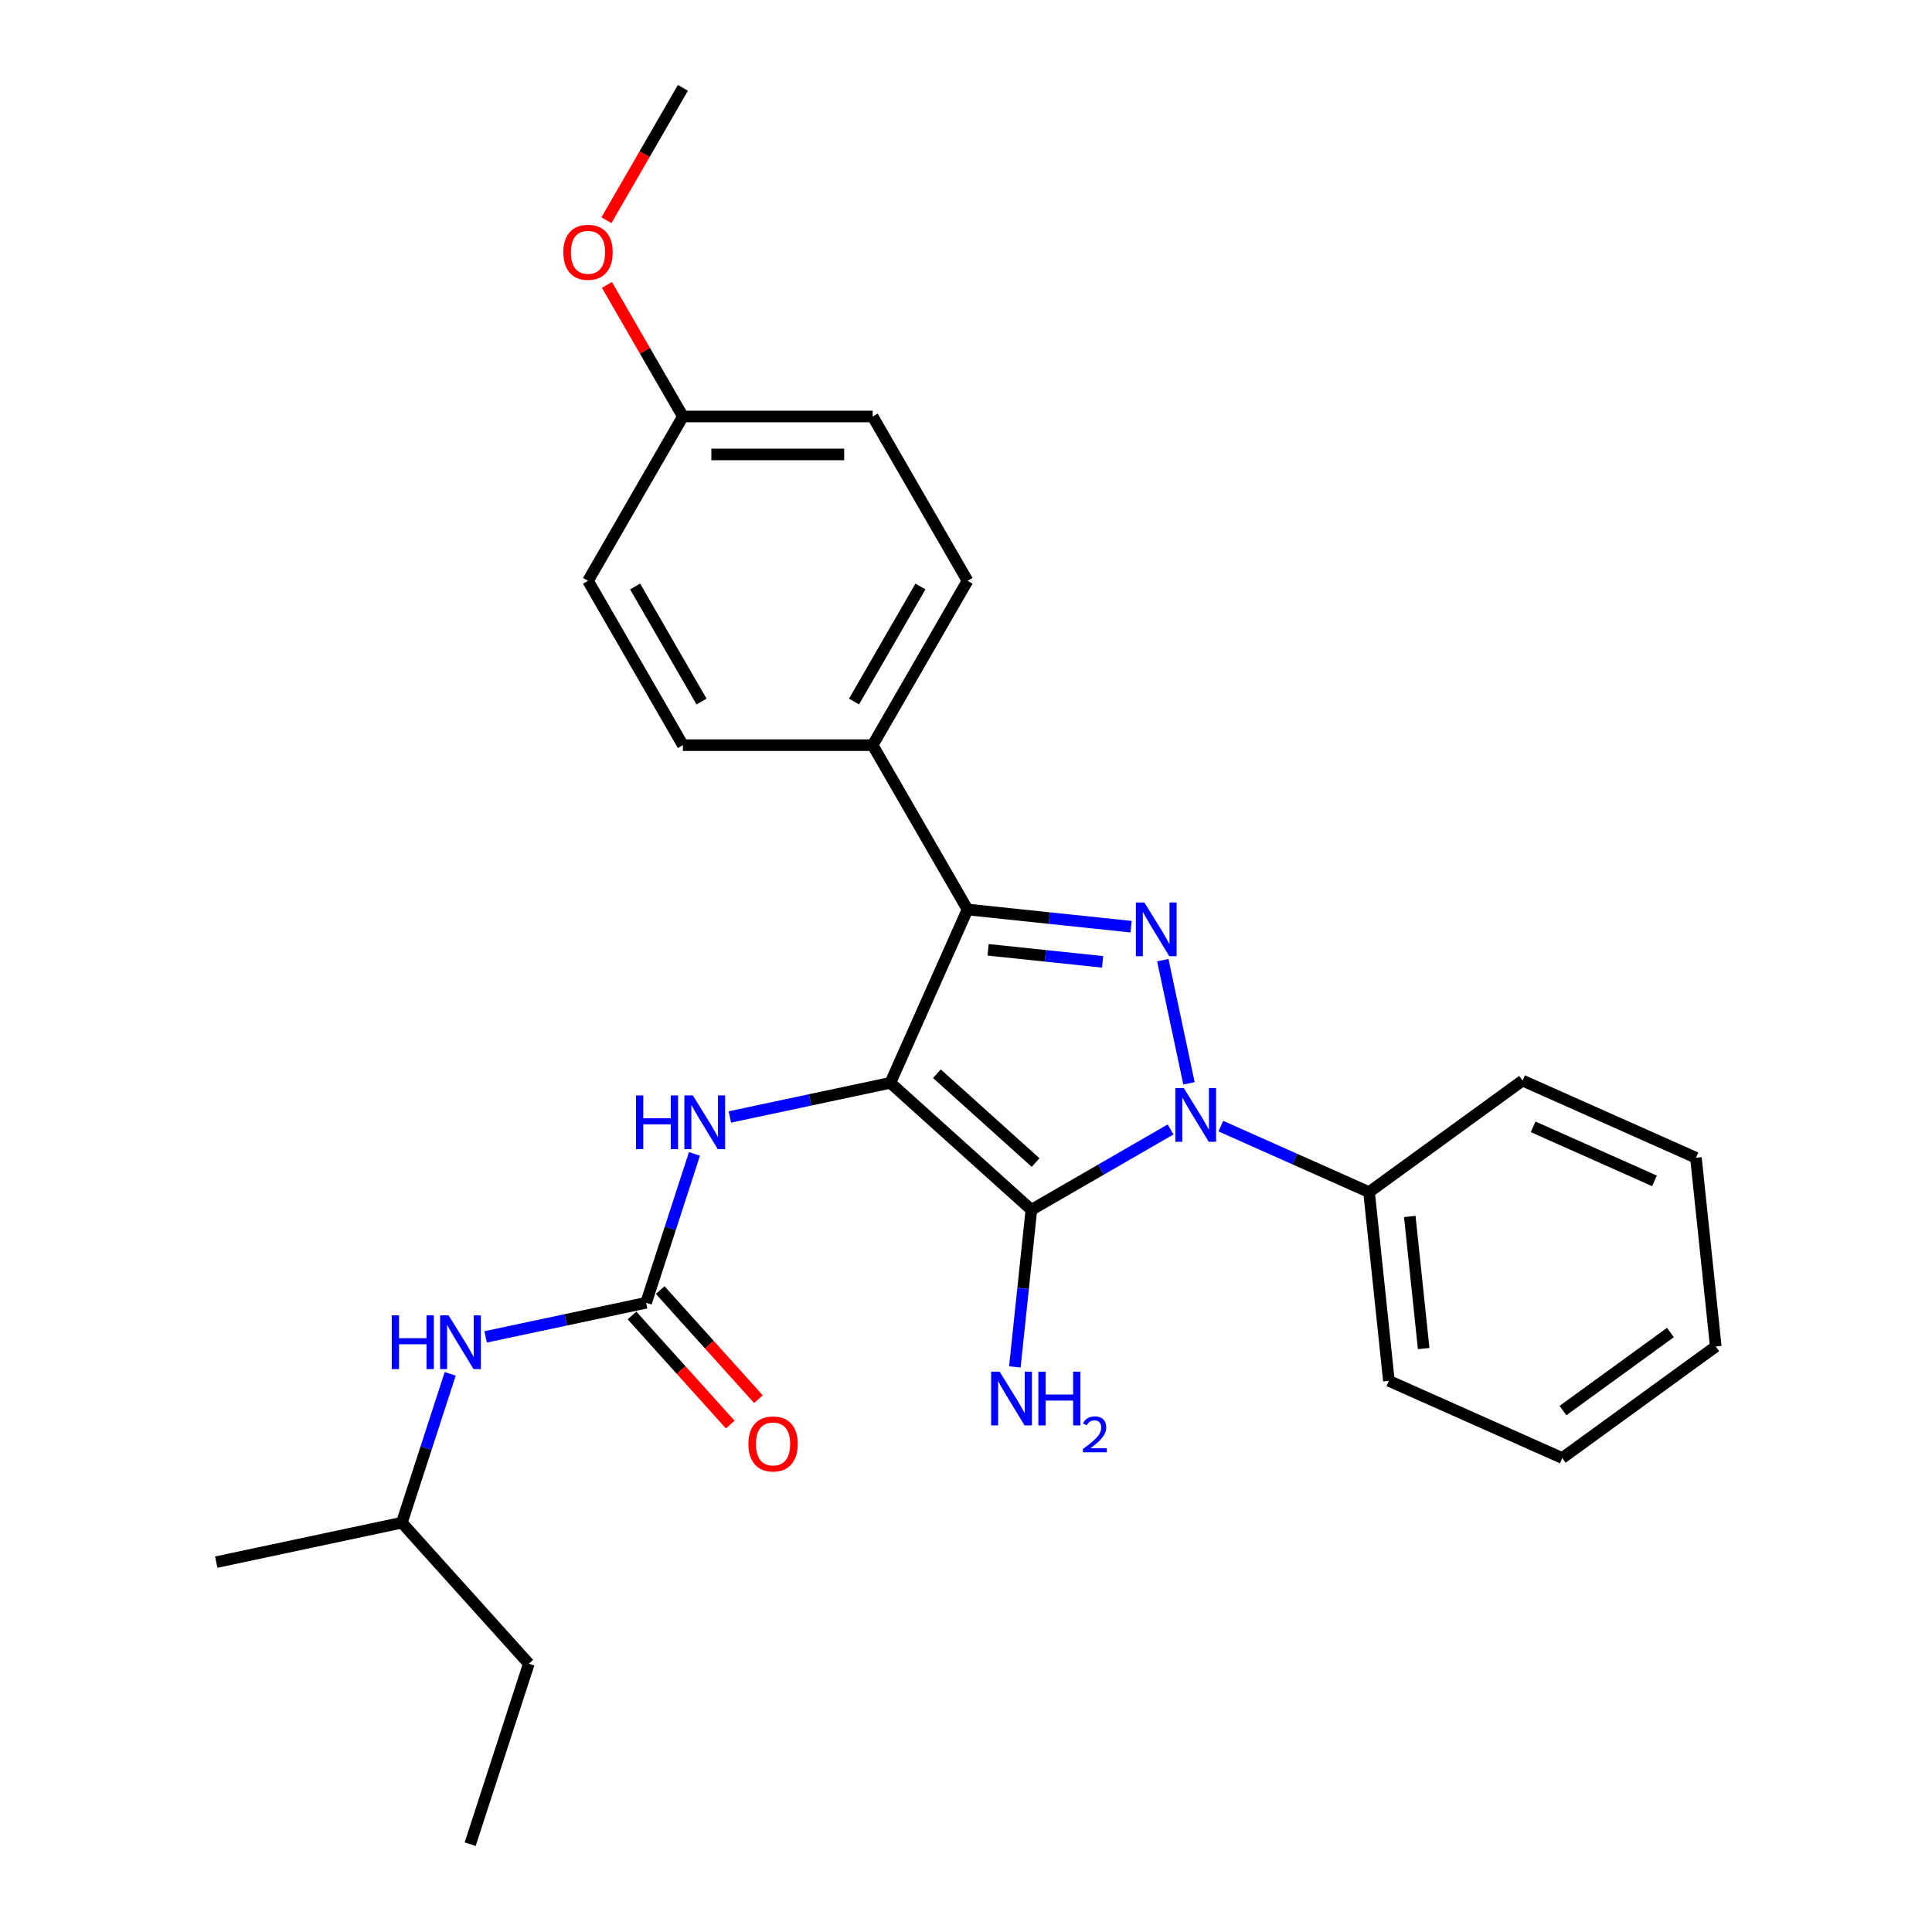 <?xml version='1.0' encoding='iso-8859-1'?>
<svg version='1.1' baseProfile='full'
              xmlns='http://www.w3.org/2000/svg'
                      xmlns:rdkit='http://www.rdkit.org/xml'
                      xmlns:xlink='http://www.w3.org/1999/xlink'
                  xml:space='preserve'
width='1000px' height='1000px' viewBox='0 0 1000 1000'>
<!-- END OF HEADER -->
<rect style='opacity:1.0;fill:#FFFFFF;stroke:none' width='1000' height='1000' x='0' y='0'> </rect>
<path class='bond-0' d='M 460.844,560.48 L 533.834,626.201' style='fill:none;fill-rule:evenodd;stroke:#000000;stroke-width:6px;stroke-linecap:butt;stroke-linejoin:miter;stroke-opacity:1' />
<path class='bond-0' d='M 484.937,555.74 L 536.03,601.744' style='fill:none;fill-rule:evenodd;stroke:#000000;stroke-width:6px;stroke-linecap:butt;stroke-linejoin:miter;stroke-opacity:1' />
<path class='bond-3' d='M 460.844,560.48 L 500.793,470.753' style='fill:none;fill-rule:evenodd;stroke:#000000;stroke-width:6px;stroke-linecap:butt;stroke-linejoin:miter;stroke-opacity:1' />
<path class='bond-4' d='M 460.844,560.48 L 419.31,569.308' style='fill:none;fill-rule:evenodd;stroke:#000000;stroke-width:6px;stroke-linecap:butt;stroke-linejoin:miter;stroke-opacity:1' />
<path class='bond-4' d='M 419.31,569.308 L 377.776,578.136' style='fill:none;fill-rule:evenodd;stroke:#0000FF;stroke-width:6px;stroke-linecap:butt;stroke-linejoin:miter;stroke-opacity:1' />
<path class='bond-1' d='M 533.834,626.201 L 569.862,605.4' style='fill:none;fill-rule:evenodd;stroke:#000000;stroke-width:6px;stroke-linecap:butt;stroke-linejoin:miter;stroke-opacity:1' />
<path class='bond-1' d='M 569.862,605.4 L 605.89,584.599' style='fill:none;fill-rule:evenodd;stroke:#0000FF;stroke-width:6px;stroke-linecap:butt;stroke-linejoin:miter;stroke-opacity:1' />
<path class='bond-9' d='M 533.834,626.201 L 529.561,666.859' style='fill:none;fill-rule:evenodd;stroke:#000000;stroke-width:6px;stroke-linecap:butt;stroke-linejoin:miter;stroke-opacity:1' />
<path class='bond-9' d='M 529.561,666.859 L 525.287,707.518' style='fill:none;fill-rule:evenodd;stroke:#0000FF;stroke-width:6px;stroke-linecap:butt;stroke-linejoin:miter;stroke-opacity:1' />
<path class='bond-7' d='M 631.898,582.881 L 670.259,599.961' style='fill:none;fill-rule:evenodd;stroke:#0000FF;stroke-width:6px;stroke-linecap:butt;stroke-linejoin:miter;stroke-opacity:1' />
<path class='bond-7' d='M 670.259,599.961 L 708.621,617.04' style='fill:none;fill-rule:evenodd;stroke:#000000;stroke-width:6px;stroke-linecap:butt;stroke-linejoin:miter;stroke-opacity:1' />
<path class='bond-27' d='M 615.416,560.728 L 601.862,496.964' style='fill:none;fill-rule:evenodd;stroke:#0000FF;stroke-width:6px;stroke-linecap:butt;stroke-linejoin:miter;stroke-opacity:1' />
<path class='bond-2' d='M 585.469,479.653 L 543.131,475.203' style='fill:none;fill-rule:evenodd;stroke:#0000FF;stroke-width:6px;stroke-linecap:butt;stroke-linejoin:miter;stroke-opacity:1' />
<path class='bond-2' d='M 543.131,475.203 L 500.793,470.753' style='fill:none;fill-rule:evenodd;stroke:#000000;stroke-width:6px;stroke-linecap:butt;stroke-linejoin:miter;stroke-opacity:1' />
<path class='bond-2' d='M 570.714,497.854 L 541.078,494.739' style='fill:none;fill-rule:evenodd;stroke:#0000FF;stroke-width:6px;stroke-linecap:butt;stroke-linejoin:miter;stroke-opacity:1' />
<path class='bond-2' d='M 541.078,494.739 L 511.441,491.624' style='fill:none;fill-rule:evenodd;stroke:#000000;stroke-width:6px;stroke-linecap:butt;stroke-linejoin:miter;stroke-opacity:1' />
<path class='bond-6' d='M 500.793,470.753 L 451.684,385.693' style='fill:none;fill-rule:evenodd;stroke:#000000;stroke-width:6px;stroke-linecap:butt;stroke-linejoin:miter;stroke-opacity:1' />
<path class='bond-5' d='M 359.455,597.264 L 346.938,635.788' style='fill:none;fill-rule:evenodd;stroke:#0000FF;stroke-width:6px;stroke-linecap:butt;stroke-linejoin:miter;stroke-opacity:1' />
<path class='bond-5' d='M 346.938,635.788 L 334.421,674.312' style='fill:none;fill-rule:evenodd;stroke:#000000;stroke-width:6px;stroke-linecap:butt;stroke-linejoin:miter;stroke-opacity:1' />
<path class='bond-8' d='M 334.421,674.312 L 292.887,683.14' style='fill:none;fill-rule:evenodd;stroke:#000000;stroke-width:6px;stroke-linecap:butt;stroke-linejoin:miter;stroke-opacity:1' />
<path class='bond-8' d='M 292.887,683.14 L 251.353,691.968' style='fill:none;fill-rule:evenodd;stroke:#0000FF;stroke-width:6px;stroke-linecap:butt;stroke-linejoin:miter;stroke-opacity:1' />
<path class='bond-10' d='M 327.121,680.884 L 352.544,709.119' style='fill:none;fill-rule:evenodd;stroke:#000000;stroke-width:6px;stroke-linecap:butt;stroke-linejoin:miter;stroke-opacity:1' />
<path class='bond-10' d='M 352.544,709.119 L 377.967,737.354' style='fill:none;fill-rule:evenodd;stroke:#FF0000;stroke-width:6px;stroke-linecap:butt;stroke-linejoin:miter;stroke-opacity:1' />
<path class='bond-10' d='M 341.72,667.74 L 367.143,695.975' style='fill:none;fill-rule:evenodd;stroke:#000000;stroke-width:6px;stroke-linecap:butt;stroke-linejoin:miter;stroke-opacity:1' />
<path class='bond-10' d='M 367.143,695.975 L 392.566,724.21' style='fill:none;fill-rule:evenodd;stroke:#FF0000;stroke-width:6px;stroke-linecap:butt;stroke-linejoin:miter;stroke-opacity:1' />
<path class='bond-11' d='M 451.684,385.693 L 500.793,300.633' style='fill:none;fill-rule:evenodd;stroke:#000000;stroke-width:6px;stroke-linecap:butt;stroke-linejoin:miter;stroke-opacity:1' />
<path class='bond-11' d='M 442.038,363.112 L 476.414,303.571' style='fill:none;fill-rule:evenodd;stroke:#000000;stroke-width:6px;stroke-linecap:butt;stroke-linejoin:miter;stroke-opacity:1' />
<path class='bond-12' d='M 451.684,385.693 L 353.465,385.693' style='fill:none;fill-rule:evenodd;stroke:#000000;stroke-width:6px;stroke-linecap:butt;stroke-linejoin:miter;stroke-opacity:1' />
<path class='bond-18' d='M 708.621,617.04 L 718.887,714.721' style='fill:none;fill-rule:evenodd;stroke:#000000;stroke-width:6px;stroke-linecap:butt;stroke-linejoin:miter;stroke-opacity:1' />
<path class='bond-18' d='M 729.697,629.639 L 736.884,698.015' style='fill:none;fill-rule:evenodd;stroke:#000000;stroke-width:6px;stroke-linecap:butt;stroke-linejoin:miter;stroke-opacity:1' />
<path class='bond-19' d='M 708.621,617.04 L 788.081,559.309' style='fill:none;fill-rule:evenodd;stroke:#000000;stroke-width:6px;stroke-linecap:butt;stroke-linejoin:miter;stroke-opacity:1' />
<path class='bond-17' d='M 233.032,711.096 L 220.514,749.62' style='fill:none;fill-rule:evenodd;stroke:#0000FF;stroke-width:6px;stroke-linecap:butt;stroke-linejoin:miter;stroke-opacity:1' />
<path class='bond-17' d='M 220.514,749.62 L 207.997,788.144' style='fill:none;fill-rule:evenodd;stroke:#000000;stroke-width:6px;stroke-linecap:butt;stroke-linejoin:miter;stroke-opacity:1' />
<path class='bond-14' d='M 500.793,300.633 L 451.684,215.574' style='fill:none;fill-rule:evenodd;stroke:#000000;stroke-width:6px;stroke-linecap:butt;stroke-linejoin:miter;stroke-opacity:1' />
<path class='bond-15' d='M 353.465,385.693 L 304.356,300.633' style='fill:none;fill-rule:evenodd;stroke:#000000;stroke-width:6px;stroke-linecap:butt;stroke-linejoin:miter;stroke-opacity:1' />
<path class='bond-15' d='M 363.111,363.112 L 328.734,303.571' style='fill:none;fill-rule:evenodd;stroke:#000000;stroke-width:6px;stroke-linecap:butt;stroke-linejoin:miter;stroke-opacity:1' />
<path class='bond-13' d='M 353.465,215.574 L 451.684,215.574' style='fill:none;fill-rule:evenodd;stroke:#000000;stroke-width:6px;stroke-linecap:butt;stroke-linejoin:miter;stroke-opacity:1' />
<path class='bond-13' d='M 368.198,235.217 L 436.951,235.217' style='fill:none;fill-rule:evenodd;stroke:#000000;stroke-width:6px;stroke-linecap:butt;stroke-linejoin:miter;stroke-opacity:1' />
<path class='bond-16' d='M 353.465,215.574 L 333.804,181.52' style='fill:none;fill-rule:evenodd;stroke:#000000;stroke-width:6px;stroke-linecap:butt;stroke-linejoin:miter;stroke-opacity:1' />
<path class='bond-16' d='M 333.804,181.52 L 314.144,147.467' style='fill:none;fill-rule:evenodd;stroke:#FF0000;stroke-width:6px;stroke-linecap:butt;stroke-linejoin:miter;stroke-opacity:1' />
<path class='bond-28' d='M 353.465,215.574 L 304.356,300.633' style='fill:none;fill-rule:evenodd;stroke:#000000;stroke-width:6px;stroke-linecap:butt;stroke-linejoin:miter;stroke-opacity:1' />
<path class='bond-20' d='M 313.894,113.994 L 333.68,79.724' style='fill:none;fill-rule:evenodd;stroke:#FF0000;stroke-width:6px;stroke-linecap:butt;stroke-linejoin:miter;stroke-opacity:1' />
<path class='bond-20' d='M 333.68,79.724 L 353.465,45.455' style='fill:none;fill-rule:evenodd;stroke:#000000;stroke-width:6px;stroke-linecap:butt;stroke-linejoin:miter;stroke-opacity:1' />
<path class='bond-21' d='M 207.997,788.144 L 273.718,861.134' style='fill:none;fill-rule:evenodd;stroke:#000000;stroke-width:6px;stroke-linecap:butt;stroke-linejoin:miter;stroke-opacity:1' />
<path class='bond-22' d='M 207.997,788.144 L 111.925,808.564' style='fill:none;fill-rule:evenodd;stroke:#000000;stroke-width:6px;stroke-linecap:butt;stroke-linejoin:miter;stroke-opacity:1' />
<path class='bond-24' d='M 718.887,714.721 L 808.614,754.67' style='fill:none;fill-rule:evenodd;stroke:#000000;stroke-width:6px;stroke-linecap:butt;stroke-linejoin:miter;stroke-opacity:1' />
<path class='bond-25' d='M 788.081,559.309 L 877.808,599.258' style='fill:none;fill-rule:evenodd;stroke:#000000;stroke-width:6px;stroke-linecap:butt;stroke-linejoin:miter;stroke-opacity:1' />
<path class='bond-25' d='M 793.55,583.247 L 856.359,611.211' style='fill:none;fill-rule:evenodd;stroke:#000000;stroke-width:6px;stroke-linecap:butt;stroke-linejoin:miter;stroke-opacity:1' />
<path class='bond-23' d='M 273.718,861.134 L 243.367,954.545' style='fill:none;fill-rule:evenodd;stroke:#000000;stroke-width:6px;stroke-linecap:butt;stroke-linejoin:miter;stroke-opacity:1' />
<path class='bond-26' d='M 808.614,754.67 L 888.075,696.938' style='fill:none;fill-rule:evenodd;stroke:#000000;stroke-width:6px;stroke-linecap:butt;stroke-linejoin:miter;stroke-opacity:1' />
<path class='bond-26' d='M 808.987,730.118 L 864.61,689.706' style='fill:none;fill-rule:evenodd;stroke:#000000;stroke-width:6px;stroke-linecap:butt;stroke-linejoin:miter;stroke-opacity:1' />
<path class='bond-29' d='M 877.808,599.258 L 888.075,696.938' style='fill:none;fill-rule:evenodd;stroke:#000000;stroke-width:6px;stroke-linecap:butt;stroke-linejoin:miter;stroke-opacity:1' />
<path  class='atom-2' d='M 612.745 563.184
L 621.86 577.916
Q 622.764 579.37, 624.217 582.002
Q 625.671 584.635, 625.75 584.792
L 625.75 563.184
L 629.443 563.184
L 629.443 590.999
L 625.632 590.999
L 615.849 574.891
Q 614.71 573.006, 613.492 570.845
Q 612.313 568.684, 611.96 568.016
L 611.96 590.999
L 608.345 590.999
L 608.345 563.184
L 612.745 563.184
' fill='#0000FF'/>
<path  class='atom-3' d='M 592.325 467.112
L 601.439 481.844
Q 602.343 483.298, 603.797 485.93
Q 605.25 488.563, 605.329 488.72
L 605.329 467.112
L 609.022 467.112
L 609.022 494.927
L 605.211 494.927
L 595.428 478.819
Q 594.289 476.933, 593.071 474.773
Q 591.893 472.612, 591.539 471.944
L 591.539 494.927
L 587.924 494.927
L 587.924 467.112
L 592.325 467.112
' fill='#0000FF'/>
<path  class='atom-5' d='M 329.197 566.993
L 332.969 566.993
L 332.969 578.818
L 347.191 578.818
L 347.191 566.993
L 350.962 566.993
L 350.962 594.808
L 347.191 594.808
L 347.191 581.961
L 332.969 581.961
L 332.969 594.808
L 329.197 594.808
L 329.197 566.993
' fill='#0000FF'/>
<path  class='atom-5' d='M 358.623 566.993
L 367.738 581.725
Q 368.641 583.179, 370.095 585.811
Q 371.549 588.444, 371.627 588.601
L 371.627 566.993
L 375.32 566.993
L 375.32 594.808
L 371.509 594.808
L 361.727 578.7
Q 360.588 576.815, 359.37 574.654
Q 358.191 572.493, 357.837 571.825
L 357.837 594.808
L 354.223 594.808
L 354.223 566.993
L 358.623 566.993
' fill='#0000FF'/>
<path  class='atom-9' d='M 202.774 680.825
L 206.545 680.825
L 206.545 692.65
L 220.767 692.65
L 220.767 680.825
L 224.539 680.825
L 224.539 708.64
L 220.767 708.64
L 220.767 695.793
L 206.545 695.793
L 206.545 708.64
L 202.774 708.64
L 202.774 680.825
' fill='#0000FF'/>
<path  class='atom-9' d='M 232.2 680.825
L 241.315 695.557
Q 242.218 697.011, 243.672 699.643
Q 245.125 702.276, 245.204 702.433
L 245.204 680.825
L 248.897 680.825
L 248.897 708.64
L 245.086 708.64
L 235.304 692.532
Q 234.164 690.647, 232.946 688.486
Q 231.768 686.325, 231.414 685.657
L 231.414 708.64
L 227.8 708.64
L 227.8 680.825
L 232.2 680.825
' fill='#0000FF'/>
<path  class='atom-10' d='M 517.419 709.973
L 526.534 724.706
Q 527.437 726.16, 528.891 728.792
Q 530.345 731.424, 530.423 731.581
L 530.423 709.973
L 534.116 709.973
L 534.116 737.789
L 530.305 737.789
L 520.523 721.681
Q 519.384 719.795, 518.166 717.634
Q 516.987 715.473, 516.633 714.806
L 516.633 737.789
L 513.019 737.789
L 513.019 709.973
L 517.419 709.973
' fill='#0000FF'/>
<path  class='atom-10' d='M 537.456 709.973
L 541.227 709.973
L 541.227 721.799
L 555.449 721.799
L 555.449 709.973
L 559.221 709.973
L 559.221 737.789
L 555.449 737.789
L 555.449 724.942
L 541.227 724.942
L 541.227 737.789
L 537.456 737.789
L 537.456 709.973
' fill='#0000FF'/>
<path  class='atom-10' d='M 560.569 736.813
Q 561.243 735.076, 562.851 734.116
Q 564.459 733.131, 566.689 733.131
Q 569.463 733.131, 571.019 734.635
Q 572.575 736.139, 572.575 738.809
Q 572.575 741.532, 570.552 744.073
Q 568.556 746.614, 564.407 749.622
L 572.886 749.622
L 572.886 751.696
L 560.517 751.696
L 560.517 749.959
Q 563.94 747.522, 565.963 745.707
Q 568.011 743.892, 568.996 742.258
Q 569.982 740.624, 569.982 738.939
Q 569.982 737.176, 569.1 736.19
Q 568.219 735.205, 566.689 735.205
Q 565.211 735.205, 564.225 735.802
Q 563.24 736.398, 562.54 737.72
L 560.569 736.813
' fill='#0000FF'/>
<path  class='atom-11' d='M 387.373 747.381
Q 387.373 740.702, 390.673 736.97
Q 393.973 733.237, 400.141 733.237
Q 406.31 733.237, 409.61 736.97
Q 412.91 740.702, 412.91 747.381
Q 412.91 754.138, 409.57 757.988
Q 406.231 761.799, 400.141 761.799
Q 394.013 761.799, 390.673 757.988
Q 387.373 754.177, 387.373 747.381
M 400.141 758.656
Q 404.384 758.656, 406.663 755.828
Q 408.981 752.96, 408.981 747.381
Q 408.981 741.92, 406.663 739.17
Q 404.384 736.38, 400.141 736.38
Q 395.898 736.38, 393.58 739.13
Q 391.302 741.881, 391.302 747.381
Q 391.302 752.999, 393.58 755.828
Q 395.898 758.656, 400.141 758.656
' fill='#FF0000'/>
<path  class='atom-17' d='M 291.588 130.593
Q 291.588 123.914, 294.888 120.182
Q 298.188 116.449, 304.356 116.449
Q 310.524 116.449, 313.824 120.182
Q 317.124 123.914, 317.124 130.593
Q 317.124 137.35, 313.785 141.2
Q 310.446 145.011, 304.356 145.011
Q 298.227 145.011, 294.888 141.2
Q 291.588 137.389, 291.588 130.593
M 304.356 141.868
Q 308.599 141.868, 310.878 139.04
Q 313.196 136.172, 313.196 130.593
Q 313.196 125.132, 310.878 122.382
Q 308.599 119.592, 304.356 119.592
Q 300.113 119.592, 297.795 122.342
Q 295.516 125.093, 295.516 130.593
Q 295.516 136.211, 297.795 139.04
Q 300.113 141.868, 304.356 141.868
' fill='#FF0000'/>
</svg>
